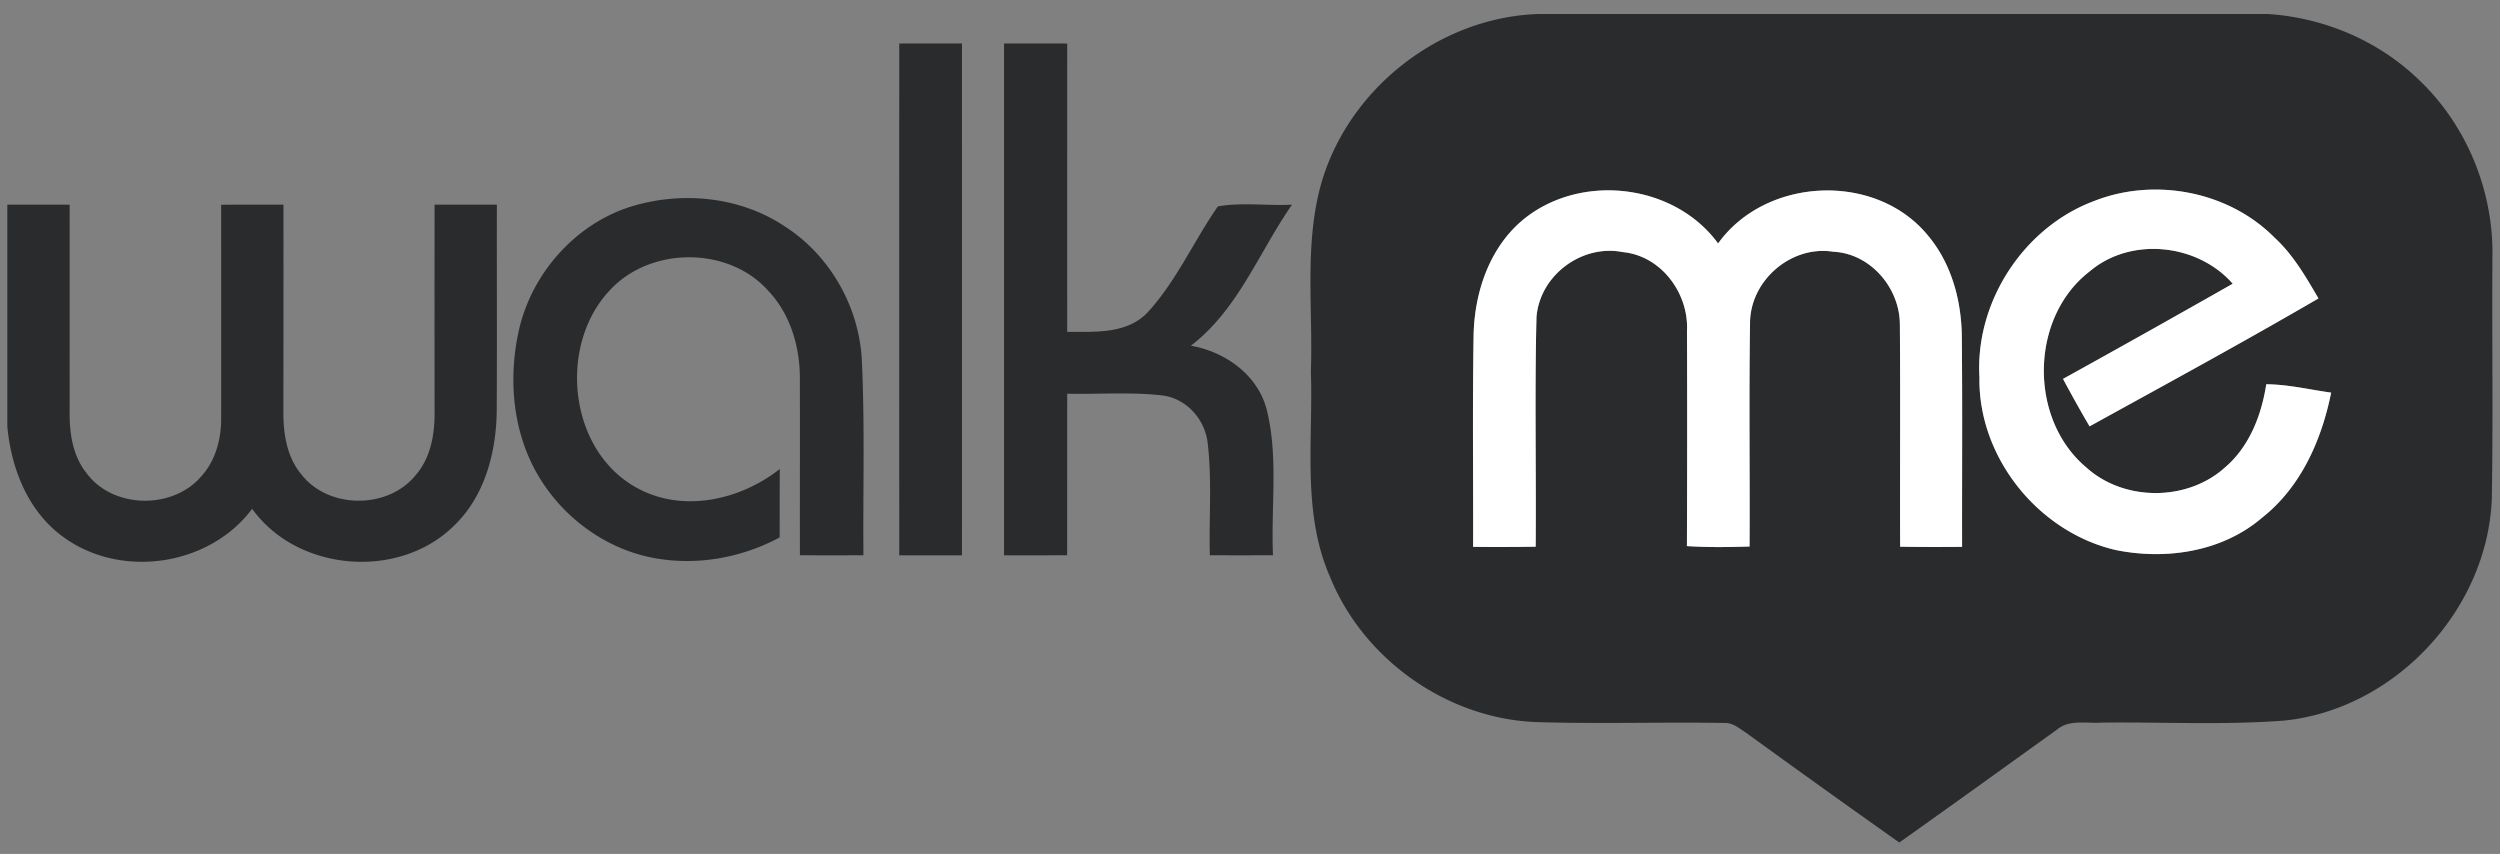<svg xmlns="http://www.w3.org/2000/svg" width="243" height="83" fill="none"><rect width="100%" height="100%" fill="#808080" stroke="none"/><g clip-path="url(#a)"><path fill="#2A2B2D" d="M149.488 1.362h70.918c5.46.34 10.795 2.592 14.729 6.415 4.628 4.399 7.239 10.78 7.128 17.157-.052 7.861.073 15.723-.059 23.585-.444 10.787-9.425 20.423-20.187 21.523-5.898.451-11.828.123-17.739.197-1.448.104-3.13-.342-4.341.68-5.099 3.659-10.185 7.331-15.304 10.958h-.045a1521.38 1521.38 0 0 1-14.867-10.65c-.654-.42-1.302-1.002-2.127-.957-6.087-.097-12.188.105-18.276-.084-8.667-.335-16.79-6.089-20.042-14.12-2.757-6.297-1.618-13.308-1.86-19.965.216-5.937-.616-12.011.889-17.825 2.482-9.426 11.444-16.58 21.183-16.914zm-1.203 19.801c-3.496 2.743-5.014 7.293-5.054 11.62-.112 6.788-.026 13.575-.046 20.37 2.03.027 4.052.02 6.082-.013.059-7.442-.105-14.892.078-22.335.341-4.072 4.425-7.096 8.418-6.297 3.731.374 6.401 4.026 6.212 7.665.025 6.972.019 13.943-.007 20.907 2.023.132 4.058.105 6.088.04.039-7.206-.066-14.414.046-21.62-.053-4.17 3.953-7.685 8.09-7.03 3.586.162 6.422 3.468 6.474 6.977.059 7.227 0 14.46.026 21.693 2.003.033 4.012.033 6.022.014-.013-6.762.04-13.53-.026-20.299-.013-3.547-.974-7.206-3.292-9.963-5.067-6.192-15.75-5.707-20.397.773-4.216-5.768-13.13-6.849-18.714-2.502zm55.266-1.623c-6.86 2.553-11.58 9.825-11.148 17.137-.137 7.764 5.715 15.043 13.243 16.784 4.89.995 10.354.183 14.23-3.142 3.771-2.972 5.787-7.548 6.709-12.155-2.094-.29-4.176-.8-6.303-.812-.465 3.005-1.644 6.068-4.013 8.084-3.672 3.325-9.845 3.319-13.504-.02-5.597-4.714-5.467-14.578.367-19.049 3.999-3.384 10.474-2.69 13.89 1.211a1637.963 1637.963 0 0 1-16.495 9.25 136.353 136.353 0 0 0 2.579 4.614c7.441-4.104 14.911-8.162 22.248-12.436-1.224-2.088-2.448-4.23-4.247-5.885-4.464-4.53-11.67-5.904-17.556-3.581zM87.408 4.229c2.029-.006 4.058-.006 6.094-.006 0 16.587.006 33.168 0 49.754h-6.094c-.007-16.586-.007-33.167 0-49.748zm10.185-.006c2.049 0 4.091 0 6.14.006 0 9.341-.007 18.689 0 28.03 2.671-.014 5.813.236 7.823-1.905 2.801-3.044 4.47-6.919 6.82-10.29 2.324-.42 4.818-.046 7.207-.17-3.201 4.601-5.263 10.23-9.832 13.707 3.391.595 6.611 2.906 7.417 6.395 1.093 4.569.359 9.327.568 13.975-2.048.006-4.09.006-6.139 0-.091-3.665.223-7.35-.222-11.003-.302-2.286-2.108-4.269-4.445-4.538-3.05-.346-6.134-.09-9.197-.163-.007 5.237 0 10.473-.007 15.704-2.042.006-4.09.006-6.133.006V4.223z"/><path fill="#fff" d="M148.285 21.163c5.584-4.347 14.498-3.266 18.715 2.501 4.647-6.48 15.33-6.965 20.396-.772 2.318 2.755 3.28 6.415 3.293 9.962.065 6.769.013 13.537.026 20.3-2.01.019-4.02.019-6.022-.015-.027-7.233.032-14.466-.027-21.693-.052-3.508-2.887-6.814-6.473-6.978-4.137-.654-8.143 2.86-8.09 7.03-.112 7.208-.008 14.416-.046 21.622-2.03.065-4.065.092-6.088-.04.026-6.965.033-13.936.006-20.908.19-3.64-2.48-7.292-6.212-7.665-3.993-.798-8.077 2.225-8.417 6.298-.184 7.442-.02 14.892-.079 22.333-2.03.034-4.052.04-6.08.015.019-6.795-.067-13.583.045-20.371.038-4.326 1.557-8.876 5.053-11.618zm55.266-1.623c5.884-2.323 13.092-.95 17.556 3.58 1.8 1.656 3.023 3.797 4.248 5.886-7.338 4.274-14.808 8.332-22.249 12.436a138.117 138.117 0 0 1-2.579-4.614 1606.775 1606.775 0 0 0 16.495-9.25c-3.416-3.901-9.89-4.595-13.89-1.21-5.832 4.47-5.963 14.334-.367 19.047 3.659 3.34 9.832 3.346 13.504.02 2.37-2.015 3.548-5.079 4.013-8.083 2.127.013 4.209.523 6.304.812-.922 4.607-2.939 9.183-6.71 12.154-3.875 3.326-9.341 4.138-14.23 3.143-7.528-1.741-13.38-9.02-13.242-16.784-.433-7.312 4.287-14.584 11.147-17.137z"/><path fill="#2A2B2D" d="M61.217 20.117c4.962-1.565 10.664-1.041 15.036 1.87 4.51 2.876 7.384 8.053 7.534 13.388.276 6.199.086 12.398.138 18.597a1058.5 1058.5 0 0 1-6.173 0c-.012-5.767.013-11.534-.006-17.308-.013-3.063-.97-6.212-3.123-8.457-3.836-4.235-11.245-4.242-15.193-.157-5.25 5.335-4.241 15.737 2.508 19.39 4.45 2.434 10.021 1.17 13.857-1.853-.013 2.22-.006 4.438-.013 6.65-3.888 2.094-8.523 2.848-12.85 1.872-5.138-1.179-9.55-4.98-11.592-9.819-1.617-3.816-1.8-8.15-.91-12.169 1.23-5.486 5.413-10.27 10.787-12.004zM.714 19.894h6.055c.006 6.71 0 13.42 0 20.128-.026 2.076.3 4.28 1.63 5.95 2.553 3.484 8.359 3.587 11.148.347 1.394-1.519 1.963-3.62 1.95-5.65.006-6.925 0-13.844 0-20.77 2.016-.006 4.032-.006 6.055-.006.006 6.69 0 13.386-.007 20.076-.02 2.147.321 4.432 1.742 6.134 2.605 3.377 8.365 3.417 11.068.138 1.526-1.709 1.919-4.078 1.886-6.298a9571.49 9571.49 0 0 1 0-20.05h6.055c-.013 6.631.02 13.255-.013 19.887-.02 4.136-1.152 8.522-4.268 11.428-5.368 5.171-15.14 4.333-19.507-1.754-4.156 5.577-12.738 6.834-18.335 2.755C2.73 49.742 1.08 45.54.713 41.435v-21.54z"/></g><defs><clipPath id="a"><path fill="#fff" d="M.4.737h242.18v81.765H.4z"/></clipPath></defs></svg>